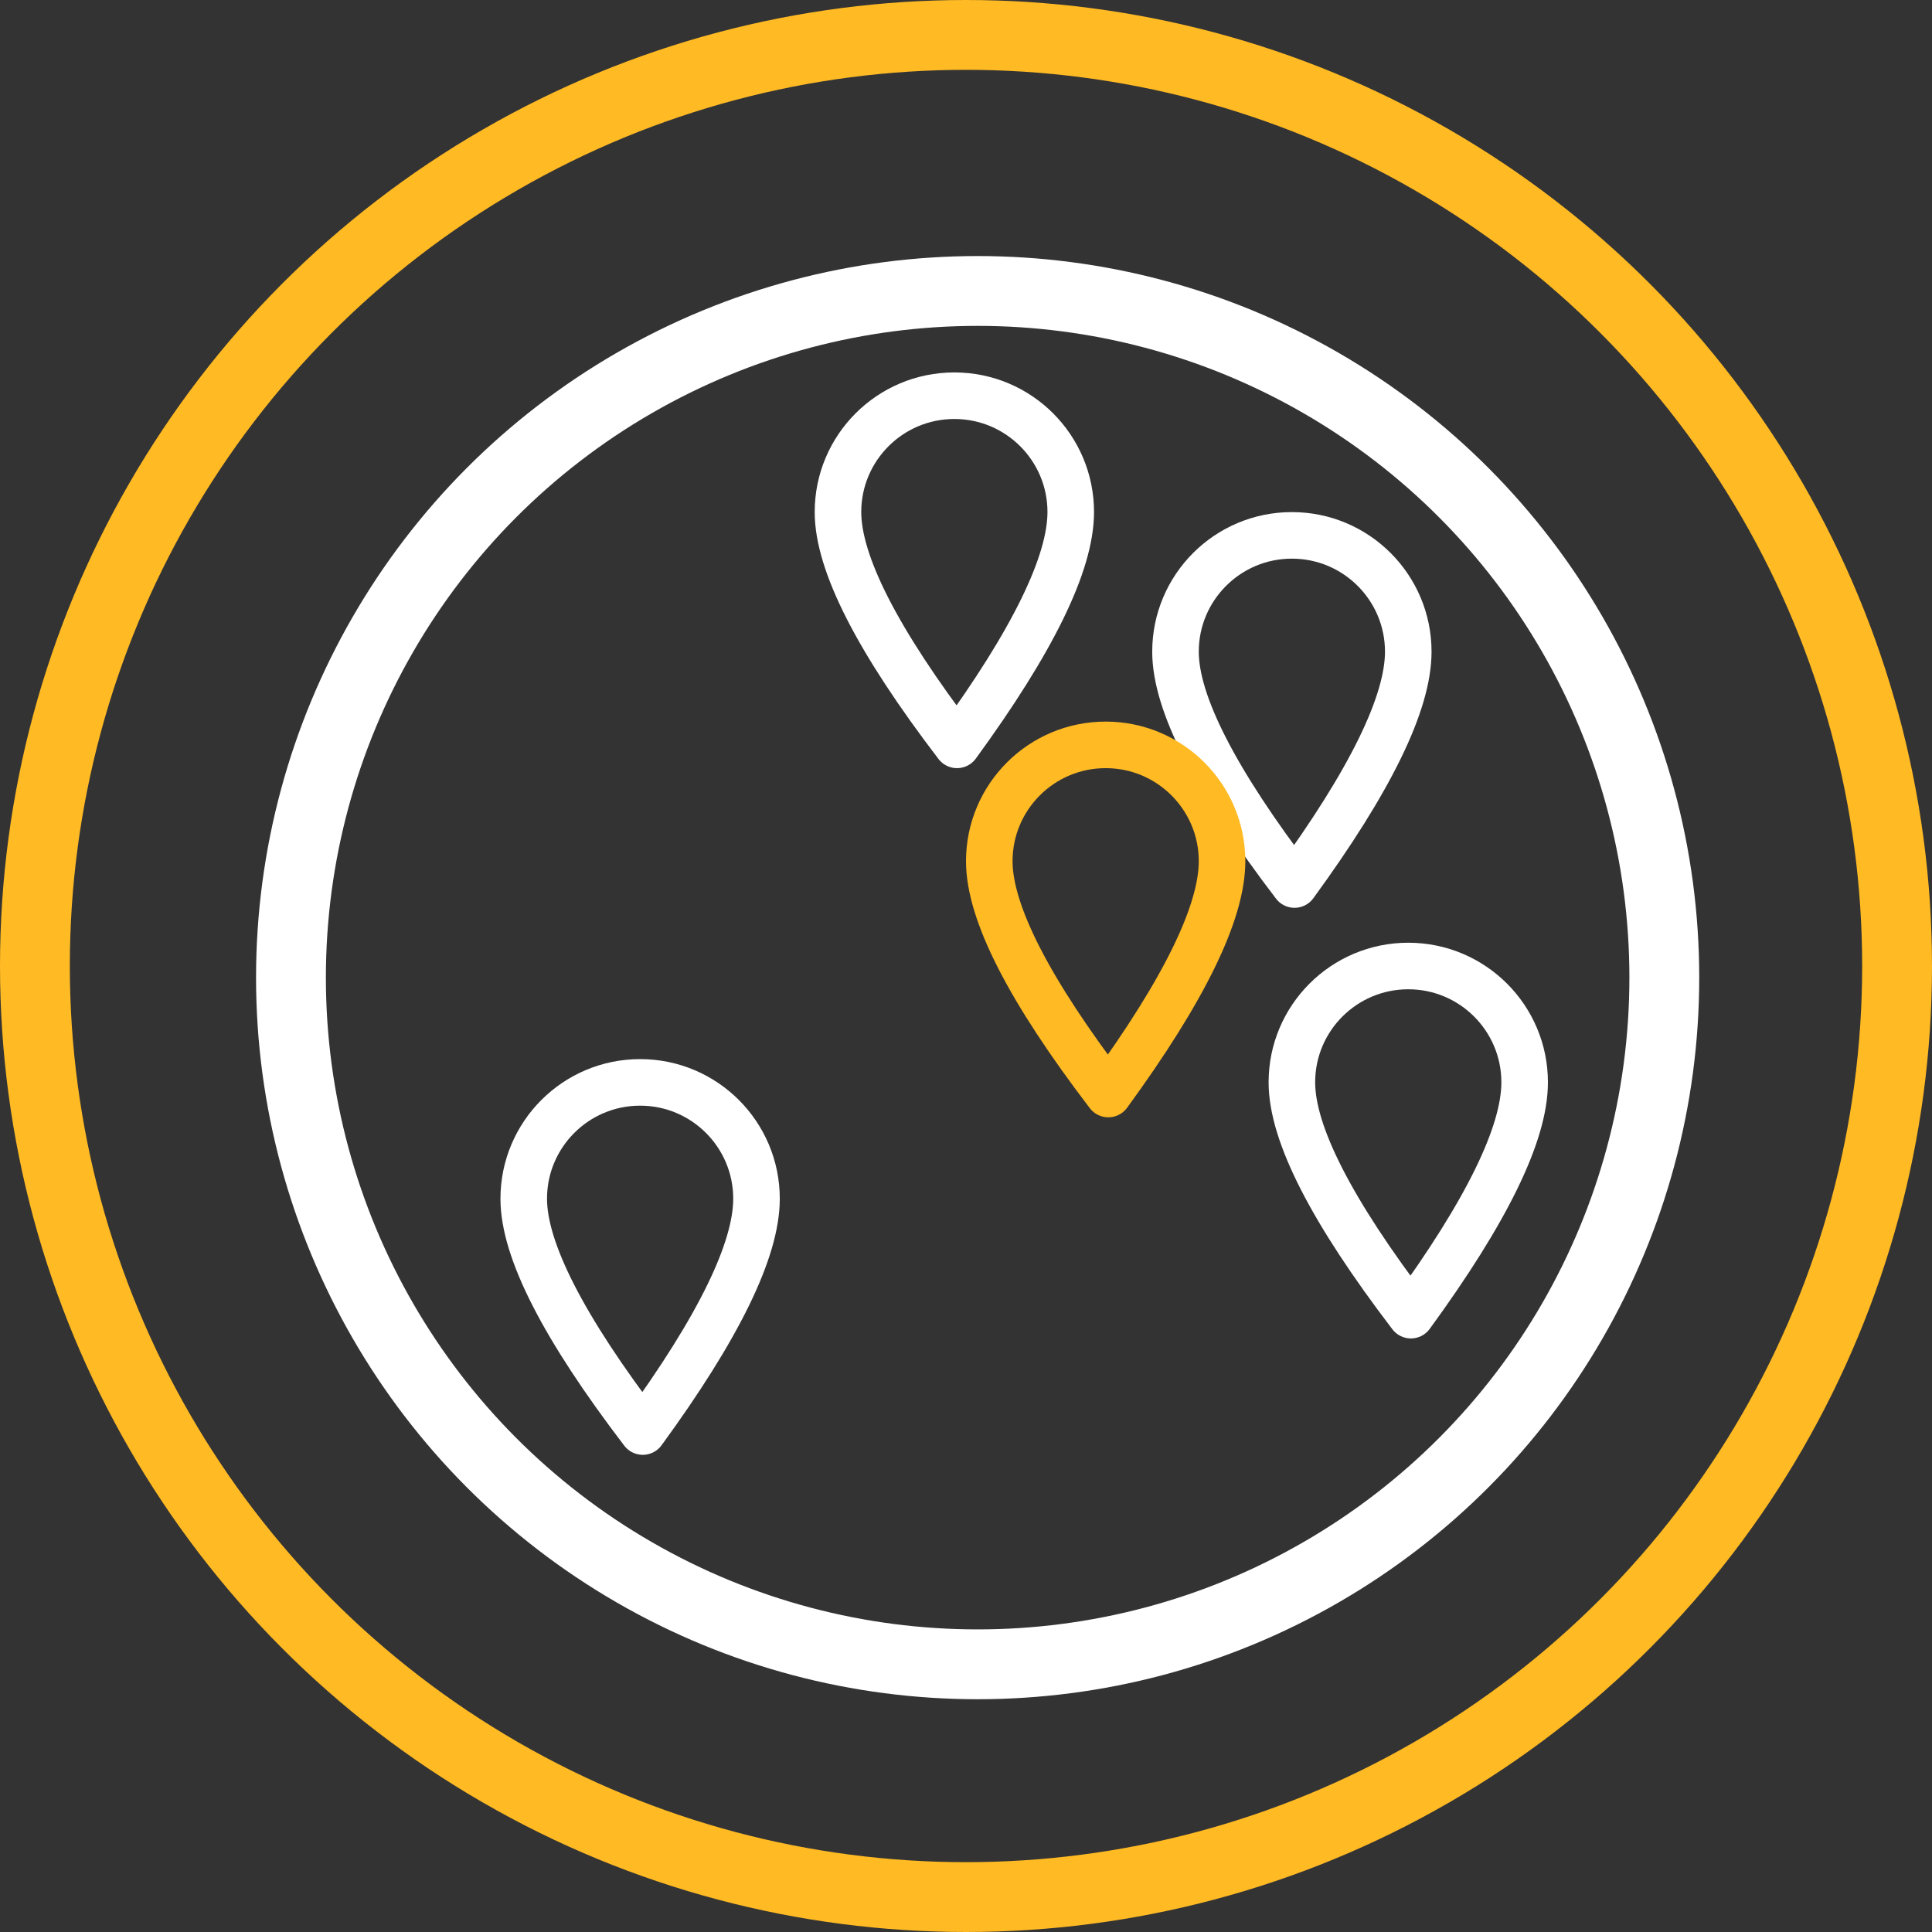 <?xml version="1.0" encoding="UTF-8"?>
<svg width="166px" height="166px" viewBox="0 0 166 166" version="1.1" xmlns="http://www.w3.org/2000/svg" xmlns:xlink="http://www.w3.org/1999/xlink">
    <rect x="0" y="0" width="166" height="166" fill="#333333" stroke="none"/>
    <title>icon.park</title>
    <g id="web" stroke="none" stroke-width="1" fill="none" fill-rule="evenodd">
        <g id="Artboard" transform="translate(-873, -38)">
            <g id="icon.park" transform="translate(876, 41)">
                <circle id="Oval-Copy-3" stroke="#FFBA24" stroke-width="6" cx="80" cy="80" r="80"></circle>
                <circle id="Oval-Copy-4" stroke="#FFFFFF" stroke-width="6" cx="81" cy="81" r="59"></circle>
                <path d="M79.227,61 C85.742,52.073 89,45.405 89,40.995 C89,35.475 84.523,31 79,31 C73.477,31 69,35.475 69,40.995 C69,45.405 72.409,52.073 79.227,61 Z" id="marker" stroke="#FFFFFF" stroke-width="4" stroke-linejoin="round"></path>
                <path d="M52.227,120 C58.742,111.073 62,104.405 62,99.995 C62,94.475 57.523,90 52,90 C46.477,90 42,94.475 42,99.995 C42,104.405 45.409,111.073 52.227,120 Z" id="marker-copy" stroke="#FFFFFF" stroke-width="4" stroke-linejoin="round"></path>
                <path d="M108.227,73 C114.742,64.073 118,57.405 118,52.995 C118,47.475 113.523,43 108,43 C102.477,43 98,47.475 98,52.995 C98,57.405 101.409,64.073 108.227,73 Z" id="marker-copy-2" stroke="#FFFFFF" stroke-width="4" stroke-linejoin="round"></path>
                <path d="M92.227,91 C98.742,82.073 102,75.405 102,70.995 C102,65.475 97.523,61 92,61 C86.477,61 82,65.475 82,70.995 C82,75.405 85.409,82.073 92.227,91 Z" id="marker-copy-3" stroke="#FFBA24" stroke-width="4" stroke-linejoin="round"></path>
                <path d="M118.227,110 C124.742,101.073 128,94.405 128,89.995 C128,84.475 123.523,80 118,80 C112.477,80 108,84.475 108,89.995 C108,94.405 111.409,101.073 118.227,110 Z" id="marker-copy-4" stroke="#FFFFFF" stroke-width="4" stroke-linejoin="round"></path>
            </g>
        </g>
    </g>
</svg>
